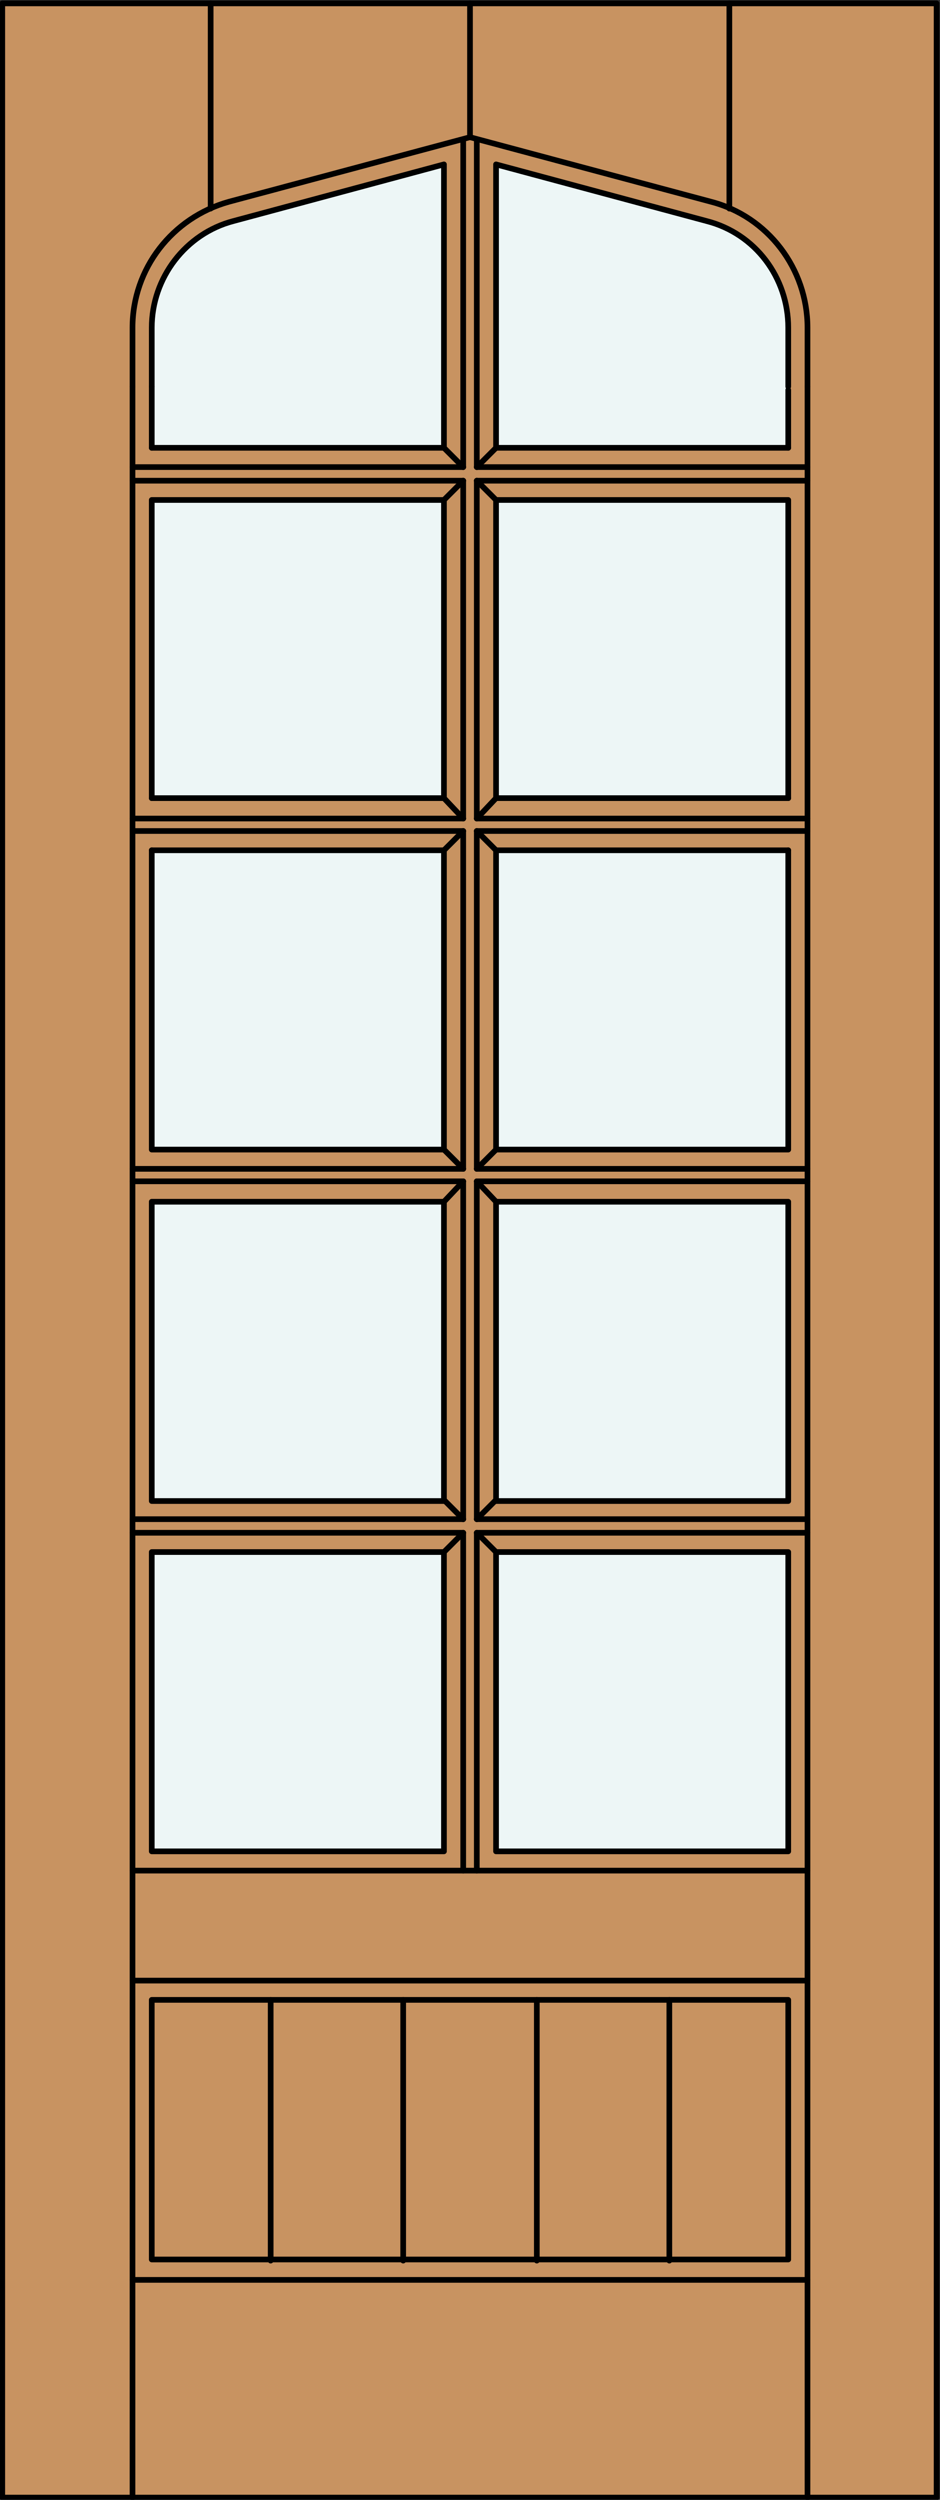 <?xml version="1.0" encoding="utf-8"?>
<!-- Generator: Adobe Illustrator 21.1.0, SVG Export Plug-In . SVG Version: 6.00 Build 0)  -->
<!DOCTYPE svg PUBLIC "-//W3C//DTD SVG 1.1//EN" "http://www.w3.org/Graphics/SVG/1.1/DTD/svg11.dtd">
<svg version="1.1" id="Layer_1" xmlns="http://www.w3.org/2000/svg" xmlns:xlink="http://www.w3.org/1999/xlink" x="0px" y="0px"
	 viewBox="0 0 83 220.5" style="enable-background:new 0 0 83 220.5;" xml:space="preserve">
<rect x="0" y="0" width="83" height="220.5" fill="#333333" stroke="none"/>
<style type="text/css">
	.st0{fill:#C89361;}
	.st1{fill:#EDF6F6;}
	.st2{fill:none;stroke:#000000;stroke-width:0.5;stroke-linecap:round;stroke-linejoin:round;}
</style>
<g id="DOOR_FILL">
	<rect x="0.2" y="0.3" class="st0" width="82.5" height="220"/>
</g>
<g id="GLASS">
	<path class="st1" d="M69.6,39.5H43.8v-25l18.6,5c4.3,1.1,7.2,5,7.2,9.4V39.5z"/>
	<rect x="43.8" y="44.1" class="st1" width="25.8" height="26.4"/>
	<rect x="43.8" y="75" class="st1" width="25.8" height="26.4"/>
	<rect x="43.8" y="106" class="st1" width="25.8" height="26.4"/>
	<rect x="43.8" y="136.9" class="st1" width="25.8" height="26.4"/>
	<rect x="13.4" y="136.9" class="st1" width="25.8" height="26.4"/>
	<rect x="13.4" y="106" class="st1" width="25.8" height="26.4"/>
	<rect x="13.4" y="75" class="st1" width="25.8" height="26.4"/>
	<rect x="13.4" y="44.1" class="st1" width="25.8" height="26.4"/>
	<path class="st1" d="M39.2,39.5H13.4v-5.4v-5.2c0-4.4,3-8.3,7.2-9.4l18.6-5V39.5z"/>
</g>
<g id="_x31_">
	<rect x="0.2" y="0.3" class="st2" width="82.5" height="220"/>
	<line class="st2" x1="11.7" y1="220.3" x2="11.7" y2="34.1"/>
	<line class="st2" x1="71.3" y1="220.3" x2="71.3" y2="34.1"/>
	<line class="st2" x1="18.6" y1="18.4" x2="18.6" y2="0.3"/>
	<line class="st2" x1="41.5" y1="12.1" x2="41.5" y2="0.3"/>
	<line class="st2" x1="64.4" y1="18.4" x2="64.4" y2="0.3"/>
	<path class="st2" d="M13.4,34.1v-5.2c0-4.4,3-8.3,7.2-9.4l18.6-5v25"/>
	<path class="st2" d="M43.8,39.5v-25l18.6,5c4.3,1.1,7.2,5,7.2,9.4v5.2"/>
	<path class="st2" d="M11.7,34.1v-5.2c0-5.2,3.5-9.7,8.5-11.1l21.3-5.7l21.3,5.7c5,1.3,8.5,5.9,8.5,11.1v5.2"/>
	<line class="st2" x1="69.6" y1="34.4" x2="69.6" y2="39.5"/>
	<line class="st2" x1="69.6" y1="39.5" x2="43.8" y2="39.5"/>
	<line class="st2" x1="42.1" y1="41.2" x2="42.1" y2="12.3"/>
	<line class="st2" x1="42.1" y1="165" x2="42.1" y2="135.2"/>
	<line class="st2" x1="40.9" y1="103.1" x2="40.9" y2="73.3"/>
	<polyline class="st2" points="43.8,70.4 43.8,44.1 69.6,44.1 69.6,70.4 	"/>
	<line class="st2" x1="42.1" y1="103.1" x2="42.1" y2="73.3"/>
	<rect x="43.8" y="106" class="st2" width="25.8" height="26.4"/>
	<line class="st2" x1="11.7" y1="72.2" x2="40.9" y2="72.2"/>
	<line class="st2" x1="42.1" y1="72.2" x2="71.3" y2="72.2"/>
	<line class="st2" x1="69.6" y1="70.4" x2="43.8" y2="70.4"/>
	<line class="st2" x1="11.7" y1="165" x2="71.3" y2="165"/>
	<line class="st2" x1="40.9" y1="41.2" x2="40.9" y2="12.3"/>
	<line class="st2" x1="40.9" y1="165" x2="40.9" y2="135.2"/>
	<line class="st2" x1="11.7" y1="42.4" x2="40.9" y2="42.4"/>
	<line class="st2" x1="42.1" y1="42.4" x2="71.3" y2="42.4"/>
	<polyline class="st2" points="39.2,75 39.2,101.4 13.4,101.4 13.4,75 	"/>
	<rect x="13.4" y="136.9" class="st2" width="25.8" height="26.4"/>
	<line class="st2" x1="39.2" y1="70.4" x2="13.4" y2="70.4"/>
	<line class="st2" x1="11.7" y1="103.1" x2="40.9" y2="103.1"/>
	<line class="st2" x1="42.1" y1="103.1" x2="71.3" y2="103.1"/>
	<line class="st2" x1="11.7" y1="41.2" x2="40.9" y2="41.2"/>
	<line class="st2" x1="42.1" y1="41.2" x2="71.3" y2="41.2"/>
	<line class="st2" x1="39.2" y1="39.5" x2="13.4" y2="39.5"/>
	<line class="st2" x1="13.4" y1="39.5" x2="13.4" y2="34.1"/>
	<rect x="43.8" y="136.9" class="st2" width="25.8" height="26.4"/>
	<line class="st2" x1="11.7" y1="73.3" x2="40.9" y2="73.3"/>
	<line class="st2" x1="42.1" y1="73.3" x2="71.3" y2="73.3"/>
	<line class="st2" x1="42.1" y1="72.2" x2="42.1" y2="42.4"/>
	<line class="st2" x1="43.8" y1="75" x2="69.6" y2="75"/>
	<rect x="13.4" y="106" class="st2" width="25.8" height="26.4"/>
	<line class="st2" x1="40.9" y1="134" x2="40.9" y2="104.2"/>
	<line class="st2" x1="42.1" y1="134" x2="42.1" y2="104.2"/>
	<line class="st2" x1="11.7" y1="135.2" x2="40.9" y2="135.2"/>
	<line class="st2" x1="42.1" y1="135.2" x2="71.3" y2="135.2"/>
	<line class="st2" x1="11.7" y1="134" x2="40.9" y2="134"/>
	<line class="st2" x1="42.1" y1="134" x2="71.3" y2="134"/>
	<polyline class="st2" points="69.6,75 69.6,101.4 43.8,101.4 43.8,75 	"/>
	<polyline class="st2" points="13.4,70.4 13.4,44.1 39.2,44.1 39.2,70.4 	"/>
	<line class="st2" x1="13.4" y1="75" x2="39.2" y2="75"/>
	<line class="st2" x1="40.9" y1="72.2" x2="40.9" y2="42.4"/>
	<line class="st2" x1="11.7" y1="104.2" x2="40.9" y2="104.2"/>
	<line class="st2" x1="42.1" y1="104.2" x2="71.3" y2="104.2"/>
	<line class="st2" x1="43.8" y1="132.3" x2="42.1" y2="134"/>
	<line class="st2" x1="39.2" y1="132.3" x2="40.9" y2="134"/>
	<line class="st2" x1="40.9" y1="135.2" x2="39.2" y2="136.9"/>
	<line class="st2" x1="42.1" y1="135.2" x2="43.8" y2="136.9"/>
	<line class="st2" x1="43.8" y1="101.4" x2="42.1" y2="103.1"/>
	<line class="st2" x1="39.2" y1="101.4" x2="40.9" y2="103.1"/>
	<line class="st2" x1="40.9" y1="104.2" x2="39.2" y2="106"/>
	<line class="st2" x1="42.1" y1="104.2" x2="43.8" y2="106"/>
	<line class="st2" x1="43.8" y1="70.4" x2="42.1" y2="72.2"/>
	<line class="st2" x1="39.2" y1="70.4" x2="40.9" y2="72.2"/>
	<line class="st2" x1="40.9" y1="73.3" x2="39.2" y2="75"/>
	<line class="st2" x1="42.1" y1="73.3" x2="43.8" y2="75"/>
	<line class="st2" x1="43.8" y1="39.5" x2="42.1" y2="41.2"/>
	<line class="st2" x1="39.2" y1="39.5" x2="40.9" y2="41.2"/>
	<line class="st2" x1="40.9" y1="42.4" x2="39.2" y2="44.1"/>
	<line class="st2" x1="42.1" y1="42.4" x2="43.8" y2="44.1"/>
	<line class="st2" x1="71.3" y1="174.7" x2="11.7" y2="174.7"/>
	<rect x="13.4" y="176.4" class="st2" width="56.2" height="22.9"/>
	<line class="st2" x1="11.7" y1="201.1" x2="71.3" y2="201.1"/>
	<line class="st2" x1="35.6" y1="199.4" x2="35.6" y2="176.4"/>
	<line class="st2" x1="23.9" y1="199.4" x2="23.9" y2="176.4"/>
	<line class="st2" x1="47.4" y1="199.4" x2="47.4" y2="176.4"/>
	<line class="st2" x1="59.1" y1="199.4" x2="59.1" y2="176.4"/>
</g>
<g id="_x30_">
</g>
<g id="Layer_1_1_">
</g>
</svg>
